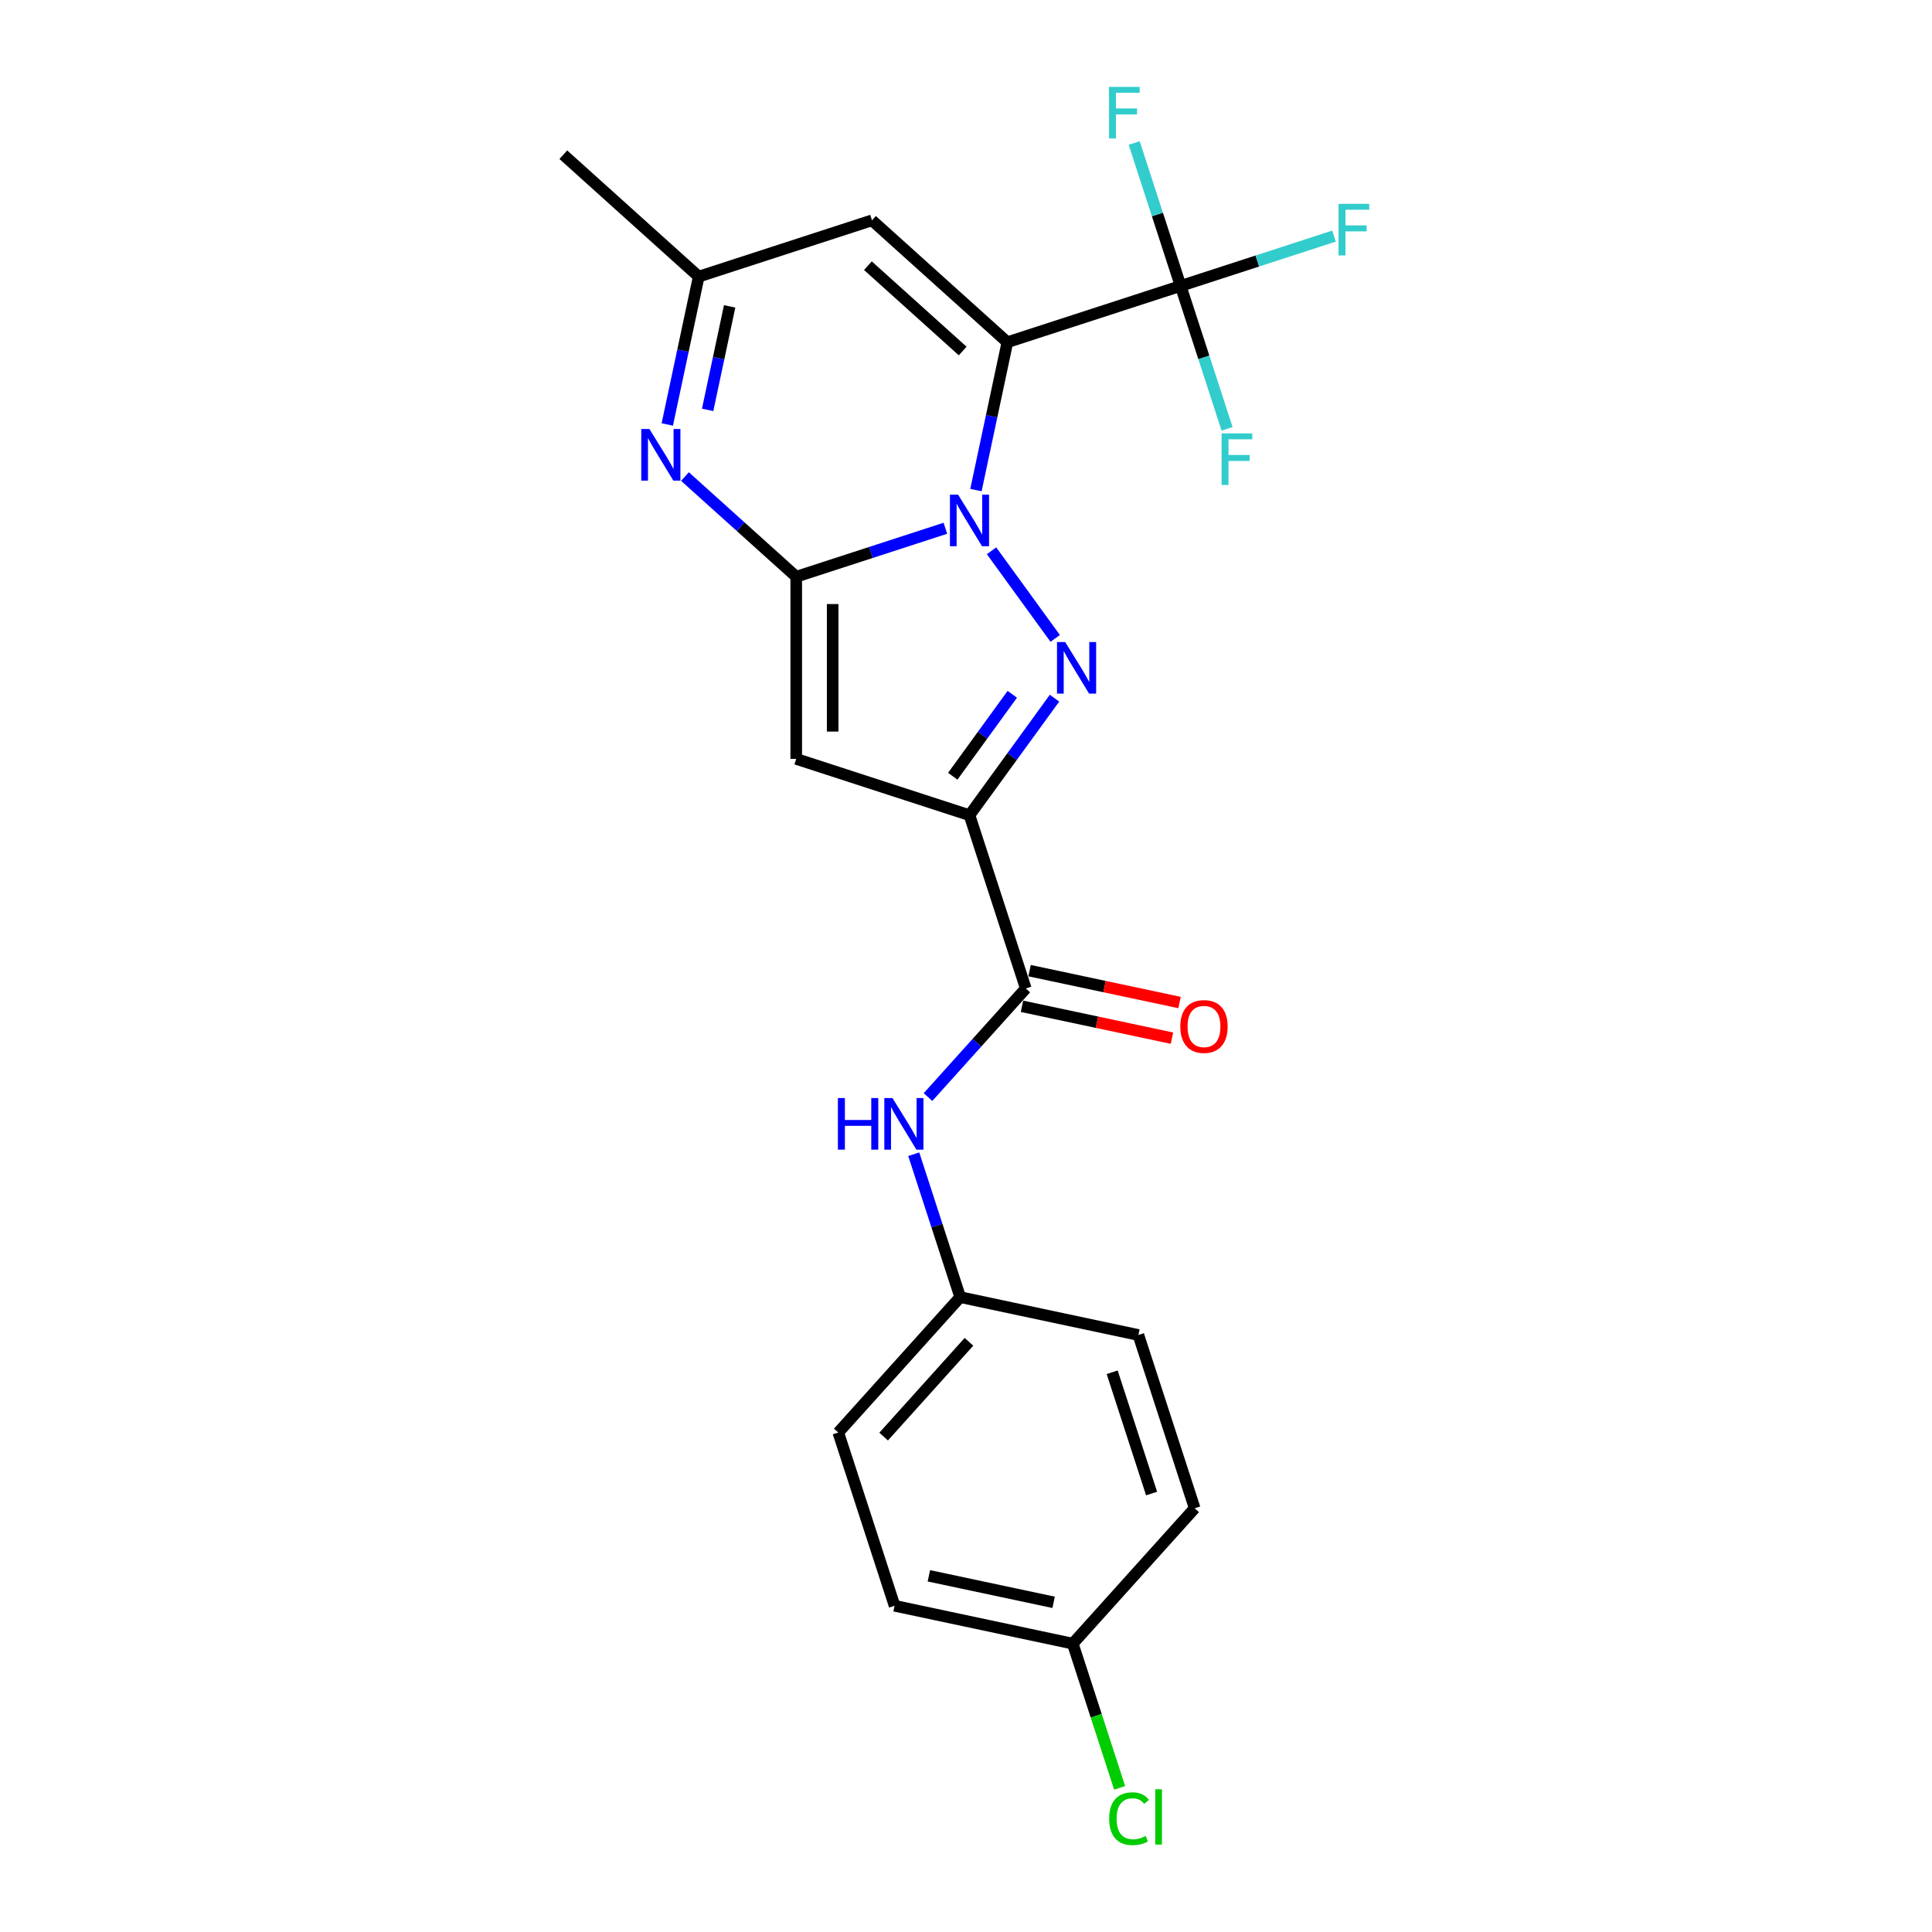 <?xml version='1.0' encoding='iso-8859-1'?>
<svg version='1.1' baseProfile='full'
              xmlns='http://www.w3.org/2000/svg'
                      xmlns:rdkit='http://www.rdkit.org/xml'
                      xmlns:xlink='http://www.w3.org/1999/xlink'
                  xml:space='preserve'
width='1000px' height='1000px' viewBox='0 0 1000 1000'>
<!-- END OF HEADER -->
<rect style='opacity:1.0;fill:#FFFFFF;stroke:none' width='1000' height='1000' x='0' y='0'> </rect>
<path class='bond-0' d='M 505.145,253.663 L 513.278,215.4' style='fill:none;fill-rule:evenodd;stroke:#0000FF;stroke-width:6px;stroke-linecap:butt;stroke-linejoin:miter;stroke-opacity:1' />
<path class='bond-0' d='M 513.278,215.4 L 521.411,177.137' style='fill:none;fill-rule:evenodd;stroke:#000000;stroke-width:6px;stroke-linecap:butt;stroke-linejoin:miter;stroke-opacity:1' />
<path class='bond-1' d='M 489.321,273.429 L 450.723,285.971' style='fill:none;fill-rule:evenodd;stroke:#0000FF;stroke-width:6px;stroke-linecap:butt;stroke-linejoin:miter;stroke-opacity:1' />
<path class='bond-1' d='M 450.723,285.971 L 412.125,298.512' style='fill:none;fill-rule:evenodd;stroke:#000000;stroke-width:6px;stroke-linecap:butt;stroke-linejoin:miter;stroke-opacity:1' />
<path class='bond-2' d='M 513.22,285.083 L 546.171,330.436' style='fill:none;fill-rule:evenodd;stroke:#0000FF;stroke-width:6px;stroke-linecap:butt;stroke-linejoin:miter;stroke-opacity:1' />
<path class='bond-6' d='M 521.411,177.137 L 611.093,147.998' style='fill:none;fill-rule:evenodd;stroke:#000000;stroke-width:6px;stroke-linecap:butt;stroke-linejoin:miter;stroke-opacity:1' />
<path class='bond-7' d='M 521.411,177.137 L 451.335,114.04' style='fill:none;fill-rule:evenodd;stroke:#000000;stroke-width:6px;stroke-linecap:butt;stroke-linejoin:miter;stroke-opacity:1' />
<path class='bond-7' d='M 498.281,181.687 L 449.227,137.52' style='fill:none;fill-rule:evenodd;stroke:#000000;stroke-width:6px;stroke-linecap:butt;stroke-linejoin:miter;stroke-opacity:1' />
<path class='bond-4' d='M 412.125,298.512 L 412.125,392.808' style='fill:none;fill-rule:evenodd;stroke:#000000;stroke-width:6px;stroke-linecap:butt;stroke-linejoin:miter;stroke-opacity:1' />
<path class='bond-4' d='M 430.984,312.656 L 430.984,378.664' style='fill:none;fill-rule:evenodd;stroke:#000000;stroke-width:6px;stroke-linecap:butt;stroke-linejoin:miter;stroke-opacity:1' />
<path class='bond-5' d='M 412.125,298.512 L 383.329,272.584' style='fill:none;fill-rule:evenodd;stroke:#000000;stroke-width:6px;stroke-linecap:butt;stroke-linejoin:miter;stroke-opacity:1' />
<path class='bond-5' d='M 383.329,272.584 L 354.534,246.657' style='fill:none;fill-rule:evenodd;stroke:#0000FF;stroke-width:6px;stroke-linecap:butt;stroke-linejoin:miter;stroke-opacity:1' />
<path class='bond-3' d='M 545.818,361.37 L 523.812,391.659' style='fill:none;fill-rule:evenodd;stroke:#0000FF;stroke-width:6px;stroke-linecap:butt;stroke-linejoin:miter;stroke-opacity:1' />
<path class='bond-3' d='M 523.812,391.659 L 501.806,421.948' style='fill:none;fill-rule:evenodd;stroke:#000000;stroke-width:6px;stroke-linecap:butt;stroke-linejoin:miter;stroke-opacity:1' />
<path class='bond-3' d='M 523.959,359.371 L 508.555,380.574' style='fill:none;fill-rule:evenodd;stroke:#0000FF;stroke-width:6px;stroke-linecap:butt;stroke-linejoin:miter;stroke-opacity:1' />
<path class='bond-3' d='M 508.555,380.574 L 493.15,401.776' style='fill:none;fill-rule:evenodd;stroke:#000000;stroke-width:6px;stroke-linecap:butt;stroke-linejoin:miter;stroke-opacity:1' />
<path class='bond-8' d='M 501.806,421.948 L 530.945,511.629' style='fill:none;fill-rule:evenodd;stroke:#000000;stroke-width:6px;stroke-linecap:butt;stroke-linejoin:miter;stroke-opacity:1' />
<path class='bond-23' d='M 501.806,421.948 L 412.125,392.808' style='fill:none;fill-rule:evenodd;stroke:#000000;stroke-width:6px;stroke-linecap:butt;stroke-linejoin:miter;stroke-opacity:1' />
<path class='bond-9' d='M 345.388,219.705 L 353.521,181.442' style='fill:none;fill-rule:evenodd;stroke:#0000FF;stroke-width:6px;stroke-linecap:butt;stroke-linejoin:miter;stroke-opacity:1' />
<path class='bond-9' d='M 353.521,181.442 L 361.654,143.179' style='fill:none;fill-rule:evenodd;stroke:#000000;stroke-width:6px;stroke-linecap:butt;stroke-linejoin:miter;stroke-opacity:1' />
<path class='bond-9' d='M 366.275,212.148 L 371.968,185.363' style='fill:none;fill-rule:evenodd;stroke:#0000FF;stroke-width:6px;stroke-linecap:butt;stroke-linejoin:miter;stroke-opacity:1' />
<path class='bond-9' d='M 371.968,185.363 L 377.661,158.579' style='fill:none;fill-rule:evenodd;stroke:#000000;stroke-width:6px;stroke-linecap:butt;stroke-linejoin:miter;stroke-opacity:1' />
<path class='bond-12' d='M 611.093,147.998 L 650.785,135.101' style='fill:none;fill-rule:evenodd;stroke:#000000;stroke-width:6px;stroke-linecap:butt;stroke-linejoin:miter;stroke-opacity:1' />
<path class='bond-12' d='M 650.785,135.101 L 690.477,122.204' style='fill:none;fill-rule:evenodd;stroke:#33CCCC;stroke-width:6px;stroke-linecap:butt;stroke-linejoin:miter;stroke-opacity:1' />
<path class='bond-13' d='M 611.093,147.998 L 599.075,111.012' style='fill:none;fill-rule:evenodd;stroke:#000000;stroke-width:6px;stroke-linecap:butt;stroke-linejoin:miter;stroke-opacity:1' />
<path class='bond-13' d='M 599.075,111.012 L 587.058,74.026' style='fill:none;fill-rule:evenodd;stroke:#33CCCC;stroke-width:6px;stroke-linecap:butt;stroke-linejoin:miter;stroke-opacity:1' />
<path class='bond-14' d='M 611.093,147.998 L 623.11,184.983' style='fill:none;fill-rule:evenodd;stroke:#000000;stroke-width:6px;stroke-linecap:butt;stroke-linejoin:miter;stroke-opacity:1' />
<path class='bond-14' d='M 623.11,184.983 L 635.127,221.969' style='fill:none;fill-rule:evenodd;stroke:#33CCCC;stroke-width:6px;stroke-linecap:butt;stroke-linejoin:miter;stroke-opacity:1' />
<path class='bond-24' d='M 451.335,114.04 L 361.654,143.179' style='fill:none;fill-rule:evenodd;stroke:#000000;stroke-width:6px;stroke-linecap:butt;stroke-linejoin:miter;stroke-opacity:1' />
<path class='bond-10' d='M 530.945,511.629 L 505.639,539.734' style='fill:none;fill-rule:evenodd;stroke:#000000;stroke-width:6px;stroke-linecap:butt;stroke-linejoin:miter;stroke-opacity:1' />
<path class='bond-10' d='M 505.639,539.734 L 480.333,567.839' style='fill:none;fill-rule:evenodd;stroke:#0000FF;stroke-width:6px;stroke-linecap:butt;stroke-linejoin:miter;stroke-opacity:1' />
<path class='bond-11' d='M 528.985,520.853 L 567.795,529.102' style='fill:none;fill-rule:evenodd;stroke:#000000;stroke-width:6px;stroke-linecap:butt;stroke-linejoin:miter;stroke-opacity:1' />
<path class='bond-11' d='M 567.795,529.102 L 606.605,537.351' style='fill:none;fill-rule:evenodd;stroke:#FF0000;stroke-width:6px;stroke-linecap:butt;stroke-linejoin:miter;stroke-opacity:1' />
<path class='bond-11' d='M 532.906,502.405 L 571.716,510.655' style='fill:none;fill-rule:evenodd;stroke:#000000;stroke-width:6px;stroke-linecap:butt;stroke-linejoin:miter;stroke-opacity:1' />
<path class='bond-11' d='M 571.716,510.655 L 610.526,518.904' style='fill:none;fill-rule:evenodd;stroke:#FF0000;stroke-width:6px;stroke-linecap:butt;stroke-linejoin:miter;stroke-opacity:1' />
<path class='bond-22' d='M 361.654,143.179 L 291.578,80.083' style='fill:none;fill-rule:evenodd;stroke:#000000;stroke-width:6px;stroke-linecap:butt;stroke-linejoin:miter;stroke-opacity:1' />
<path class='bond-15' d='M 472.953,597.415 L 484.97,634.401' style='fill:none;fill-rule:evenodd;stroke:#0000FF;stroke-width:6px;stroke-linecap:butt;stroke-linejoin:miter;stroke-opacity:1' />
<path class='bond-15' d='M 484.97,634.401 L 496.988,671.386' style='fill:none;fill-rule:evenodd;stroke:#000000;stroke-width:6px;stroke-linecap:butt;stroke-linejoin:miter;stroke-opacity:1' />
<path class='bond-18' d='M 496.988,671.386 L 589.224,690.992' style='fill:none;fill-rule:evenodd;stroke:#000000;stroke-width:6px;stroke-linecap:butt;stroke-linejoin:miter;stroke-opacity:1' />
<path class='bond-19' d='M 496.988,671.386 L 433.891,741.462' style='fill:none;fill-rule:evenodd;stroke:#000000;stroke-width:6px;stroke-linecap:butt;stroke-linejoin:miter;stroke-opacity:1' />
<path class='bond-19' d='M 501.538,694.517 L 457.371,743.57' style='fill:none;fill-rule:evenodd;stroke:#000000;stroke-width:6px;stroke-linecap:butt;stroke-linejoin:miter;stroke-opacity:1' />
<path class='bond-16' d='M 555.266,850.749 L 463.03,831.144' style='fill:none;fill-rule:evenodd;stroke:#000000;stroke-width:6px;stroke-linecap:butt;stroke-linejoin:miter;stroke-opacity:1' />
<path class='bond-16' d='M 545.352,829.361 L 480.787,815.637' style='fill:none;fill-rule:evenodd;stroke:#000000;stroke-width:6px;stroke-linecap:butt;stroke-linejoin:miter;stroke-opacity:1' />
<path class='bond-17' d='M 555.266,850.749 L 567.391,888.065' style='fill:none;fill-rule:evenodd;stroke:#000000;stroke-width:6px;stroke-linecap:butt;stroke-linejoin:miter;stroke-opacity:1' />
<path class='bond-17' d='M 567.391,888.065 L 579.515,925.381' style='fill:none;fill-rule:evenodd;stroke:#00CC00;stroke-width:6px;stroke-linecap:butt;stroke-linejoin:miter;stroke-opacity:1' />
<path class='bond-25' d='M 555.266,850.749 L 618.363,780.673' style='fill:none;fill-rule:evenodd;stroke:#000000;stroke-width:6px;stroke-linecap:butt;stroke-linejoin:miter;stroke-opacity:1' />
<path class='bond-20' d='M 589.224,690.992 L 618.363,780.673' style='fill:none;fill-rule:evenodd;stroke:#000000;stroke-width:6px;stroke-linecap:butt;stroke-linejoin:miter;stroke-opacity:1' />
<path class='bond-20' d='M 575.658,710.272 L 596.056,773.049' style='fill:none;fill-rule:evenodd;stroke:#000000;stroke-width:6px;stroke-linecap:butt;stroke-linejoin:miter;stroke-opacity:1' />
<path class='bond-21' d='M 433.891,741.462 L 463.03,831.144' style='fill:none;fill-rule:evenodd;stroke:#000000;stroke-width:6px;stroke-linecap:butt;stroke-linejoin:miter;stroke-opacity:1' />
<path  class='atom-0' d='M 495.903 256.02
L 504.654 270.165
Q 505.521 271.56, 506.917 274.088
Q 508.312 276.615, 508.388 276.766
L 508.388 256.02
L 511.933 256.02
L 511.933 282.725
L 508.275 282.725
L 498.883 267.26
Q 497.789 265.45, 496.62 263.375
Q 495.488 261.301, 495.149 260.66
L 495.149 282.725
L 491.679 282.725
L 491.679 256.02
L 495.903 256.02
' fill='#0000FF'/>
<path  class='atom-3' d='M 551.329 332.308
L 560.08 346.452
Q 560.947 347.848, 562.343 350.375
Q 563.739 352.902, 563.814 353.053
L 563.814 332.308
L 567.36 332.308
L 567.36 359.013
L 563.701 359.013
L 554.309 343.548
Q 553.215 341.737, 552.046 339.663
Q 550.914 337.588, 550.575 336.947
L 550.575 359.013
L 547.105 359.013
L 547.105 332.308
L 551.329 332.308
' fill='#0000FF'/>
<path  class='atom-6' d='M 336.146 222.063
L 344.896 236.207
Q 345.764 237.603, 347.16 240.13
Q 348.555 242.657, 348.631 242.808
L 348.631 222.063
L 352.176 222.063
L 352.176 248.768
L 348.517 248.768
L 339.125 233.303
Q 338.032 231.493, 336.862 229.418
Q 335.731 227.343, 335.391 226.702
L 335.391 248.768
L 331.921 248.768
L 331.921 222.063
L 336.146 222.063
' fill='#0000FF'/>
<path  class='atom-11' d='M 433.694 568.353
L 437.315 568.353
L 437.315 579.706
L 450.969 579.706
L 450.969 568.353
L 454.59 568.353
L 454.59 595.057
L 450.969 595.057
L 450.969 582.723
L 437.315 582.723
L 437.315 595.057
L 433.694 595.057
L 433.694 568.353
' fill='#0000FF'/>
<path  class='atom-11' d='M 461.946 568.353
L 470.696 582.497
Q 471.564 583.893, 472.959 586.42
Q 474.355 588.947, 474.43 589.098
L 474.43 568.353
L 477.976 568.353
L 477.976 595.057
L 474.317 595.057
L 464.925 579.593
Q 463.831 577.782, 462.662 575.708
Q 461.531 573.633, 461.191 572.992
L 461.191 595.057
L 457.721 595.057
L 457.721 568.353
L 461.946 568.353
' fill='#0000FF'/>
<path  class='atom-12' d='M 610.923 531.31
Q 610.923 524.898, 614.091 521.314
Q 617.259 517.731, 623.181 517.731
Q 629.103 517.731, 632.271 521.314
Q 635.44 524.898, 635.44 531.31
Q 635.44 537.797, 632.234 541.494
Q 629.027 545.153, 623.181 545.153
Q 617.297 545.153, 614.091 541.494
Q 610.923 537.835, 610.923 531.31
M 623.181 542.135
Q 627.255 542.135, 629.442 539.419
Q 631.668 536.666, 631.668 531.31
Q 631.668 526.067, 629.442 523.427
Q 627.255 520.749, 623.181 520.749
Q 619.107 520.749, 616.882 523.389
Q 614.694 526.029, 614.694 531.31
Q 614.694 536.704, 616.882 539.419
Q 619.107 542.135, 623.181 542.135
' fill='#FF0000'/>
<path  class='atom-13' d='M 692.834 105.506
L 708.714 105.506
L 708.714 108.561
L 696.417 108.561
L 696.417 116.671
L 707.356 116.671
L 707.356 119.764
L 696.417 119.764
L 696.417 132.211
L 692.834 132.211
L 692.834 105.506
' fill='#33CCCC'/>
<path  class='atom-14' d='M 574.014 44.964
L 589.893 44.964
L 589.893 48.019
L 577.597 48.019
L 577.597 56.129
L 588.535 56.129
L 588.535 59.221
L 577.597 59.221
L 577.597 71.669
L 574.014 71.669
L 574.014 44.964
' fill='#33CCCC'/>
<path  class='atom-15' d='M 632.292 224.327
L 648.172 224.327
L 648.172 227.382
L 635.875 227.382
L 635.875 235.491
L 646.814 235.491
L 646.814 238.584
L 635.875 238.584
L 635.875 251.031
L 632.292 251.031
L 632.292 224.327
' fill='#33CCCC'/>
<path  class='atom-18' d='M 574.108 941.354
Q 574.108 934.716, 577.201 931.246
Q 580.332 927.738, 586.254 927.738
Q 591.761 927.738, 594.703 931.623
L 592.213 933.66
Q 590.063 930.831, 586.254 930.831
Q 582.218 930.831, 580.068 933.547
Q 577.956 936.225, 577.956 941.354
Q 577.956 946.635, 580.143 949.351
Q 582.369 952.066, 586.669 952.066
Q 589.611 952.066, 593.043 950.294
L 594.099 953.123
Q 592.704 954.028, 590.591 954.556
Q 588.479 955.084, 586.14 955.084
Q 580.332 955.084, 577.201 951.538
Q 574.108 947.993, 574.108 941.354
' fill='#00CC00'/>
<path  class='atom-18' d='M 597.946 926.116
L 601.417 926.116
L 601.417 954.744
L 597.946 954.744
L 597.946 926.116
' fill='#00CC00'/>
</svg>
